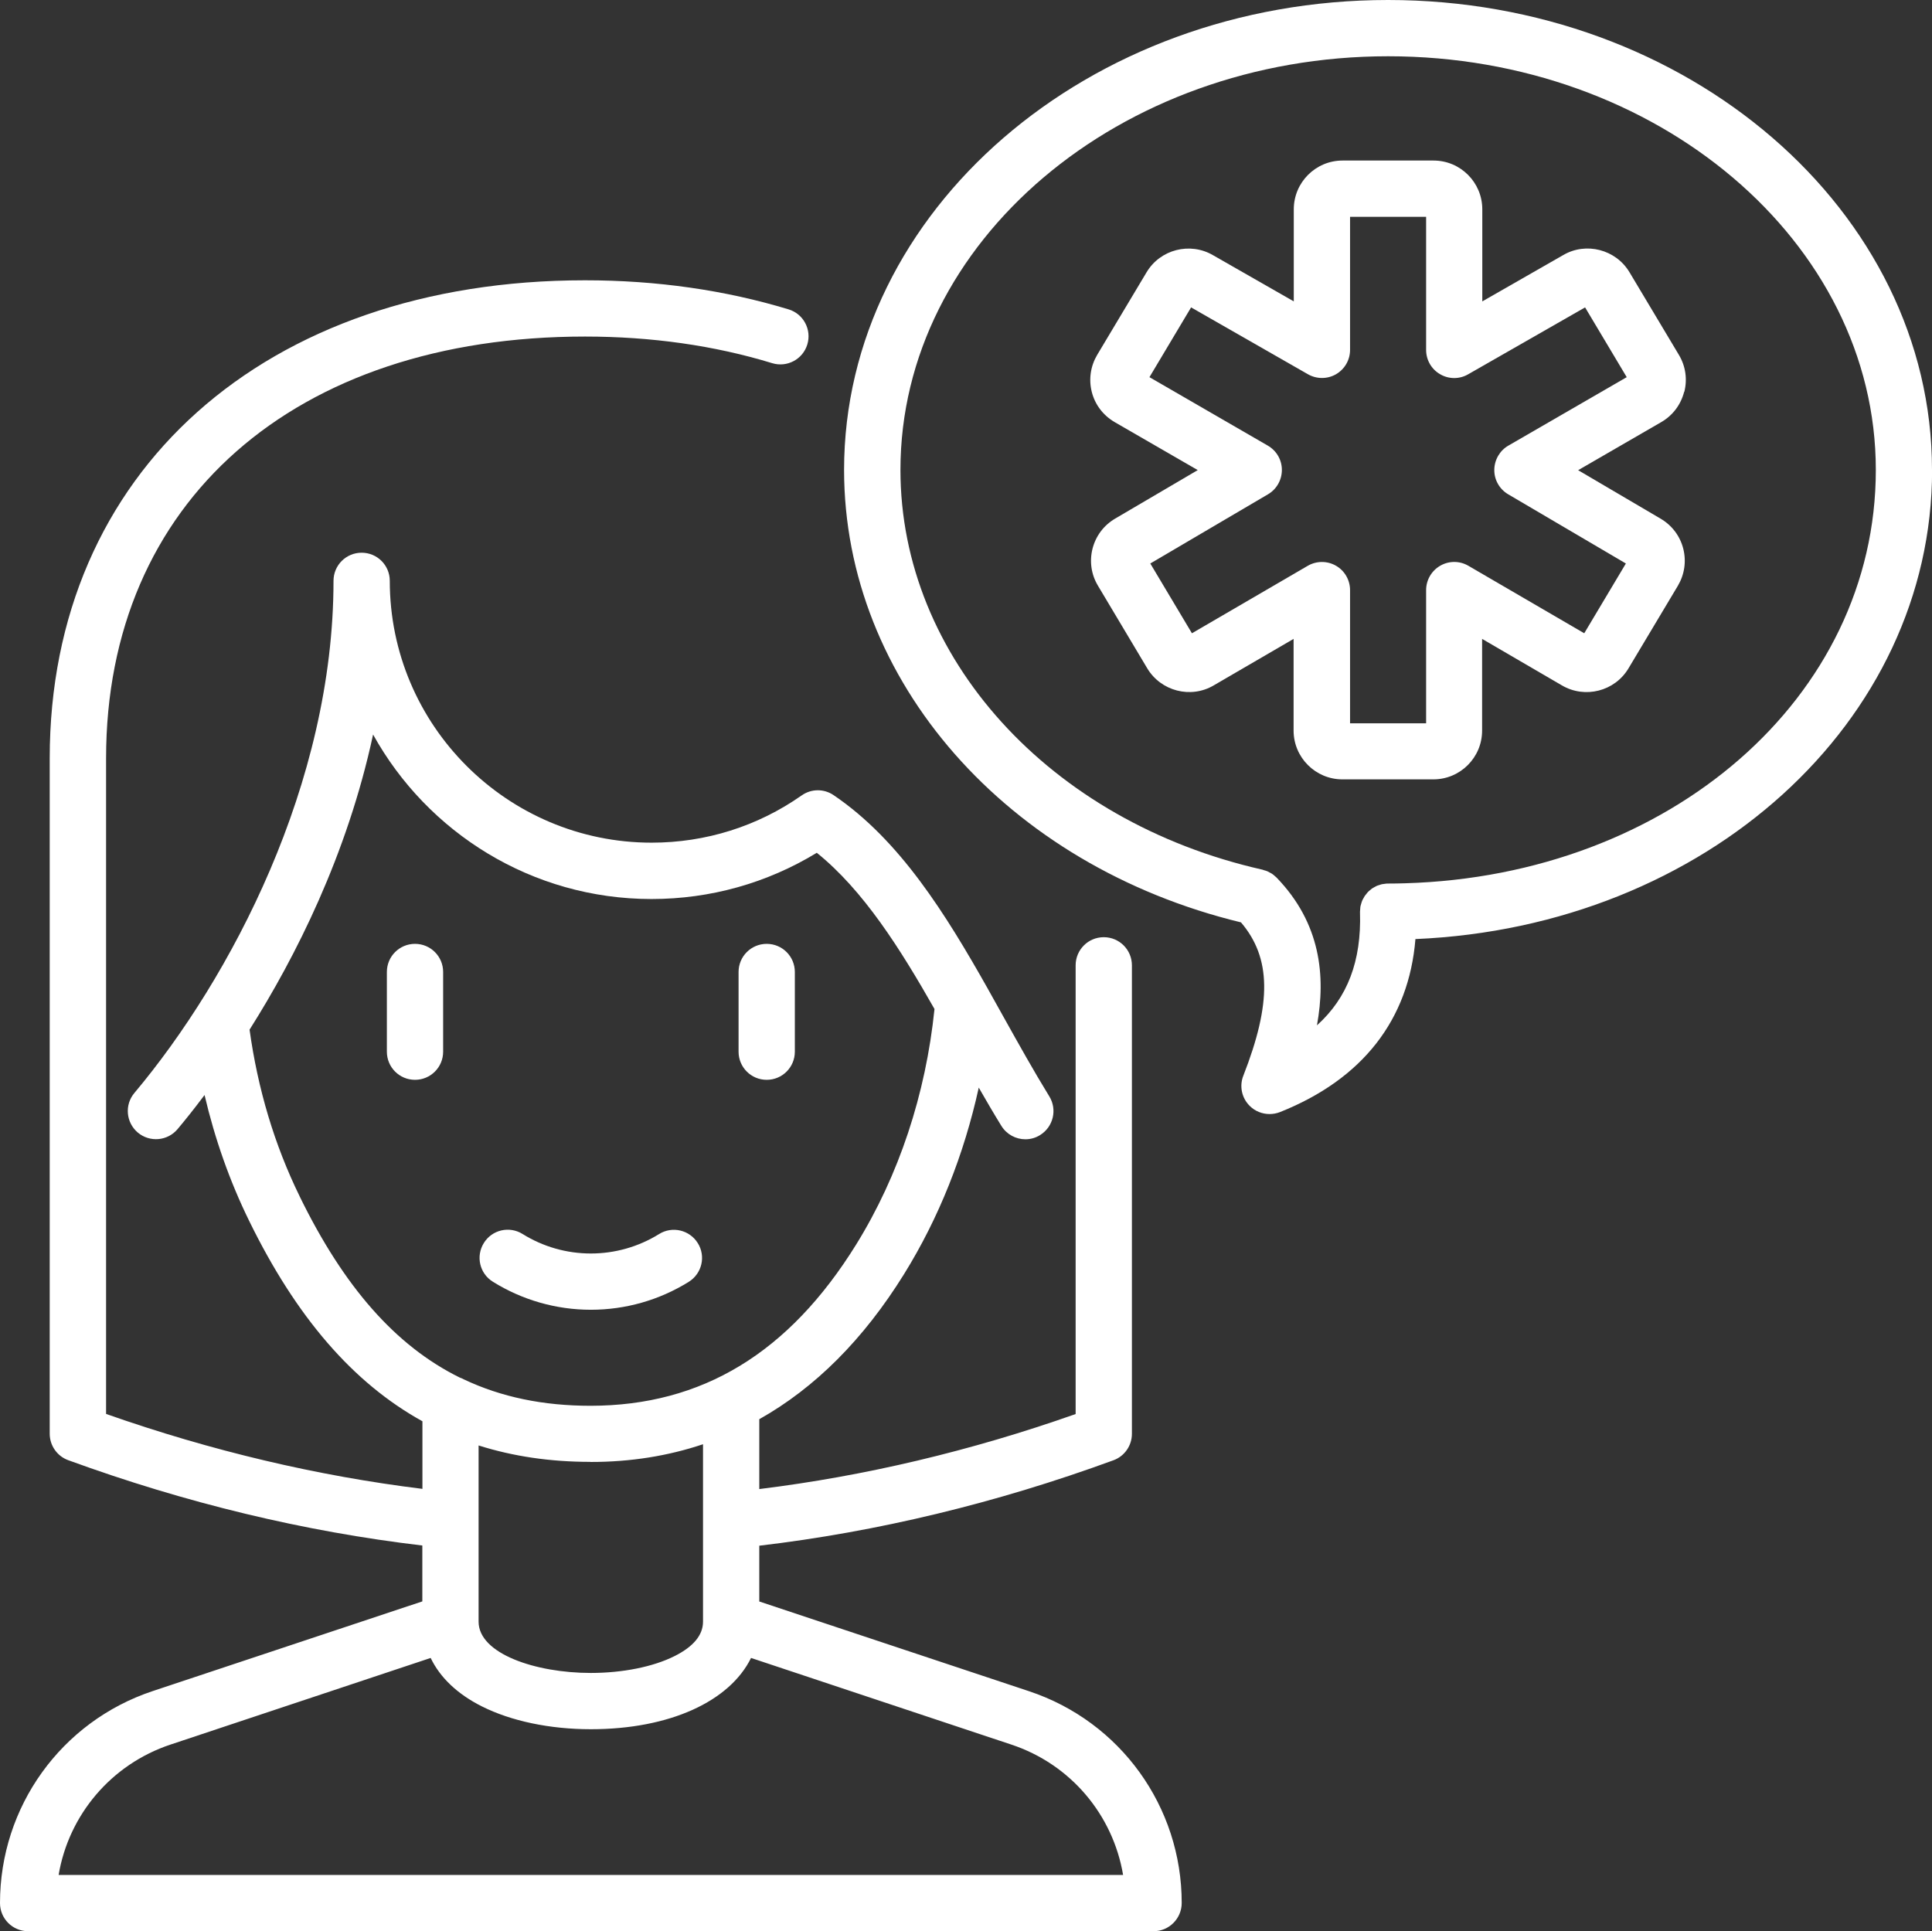 <svg xmlns="http://www.w3.org/2000/svg" id="Layer_1" data-name="Layer 1" viewBox="0 0 206 205.94"><rect x="0" y="0" width="206" height="205.94" fill="#333333" stroke="none"/><defs><style>      .cls-1 {        fill: #fff;        stroke-width: 0px;      }    </style></defs><path class="cls-1" d="M52.55,136.68c3.13,1.95,6.75,2.99,10.45,2.99s7.31-1.03,10.44-2.98c1.41-.88,1.84-2.73.96-4.13-.88-1.41-2.73-1.84-4.13-.96-2.18,1.35-4.69,2.07-7.27,2.07s-5.1-.72-7.28-2.08c-1.41-.88-3.26-.45-4.13.96-.88,1.41-.45,3.26.96,4.13Z"></path><path class="cls-1" d="M44.25,100.65c-1.66,0-3,1.34-3,3v8.5c0,1.66,1.34,3,3,3s3-1.34,3-3v-8.5c0-1.66-1.34-3-3-3Z"></path><path class="cls-1" d="M81.75,115.15c1.66,0,3-1.34,3-3v-8.5c0-1.66-1.34-3-3-3s-3,1.34-3,3v8.5c0,1.66,1.34,3,3,3Z"></path><path class="cls-1" d="M109.73,180.35l-28.77-9.57v-5.95c12.56-1.48,25.25-4.53,37.76-9.11,1.18-.43,1.97-1.56,1.97-2.82v-49.96c0-1.66-1.34-3-3-3s-3,1.34-3,3v47.85c-11.2,3.95-22.52,6.62-33.73,8v-7.45c5.94-3.34,11.11-8.5,15.44-15.48,3.71-5.98,6.39-12.74,7.96-19.88.79,1.38,1.59,2.75,2.41,4.08.57.92,1.55,1.43,2.56,1.43.54,0,1.08-.14,1.57-.45,1.41-.87,1.85-2.72.98-4.13-1.65-2.68-3.27-5.59-4.84-8.4-.55-1-1.11-1.99-1.67-2.99,0-.01-.02-.03-.02-.04-4.52-8.02-9.41-15.91-16.47-20.69-1.03-.7-2.38-.69-3.4.03-4.7,3.3-10.24,5.04-16,5.04-15.39,0-27.92-12.52-27.92-27.92,0-1.66-1.34-3-3-3s-3,1.34-3,3c0,21.63-10.97,42.39-21.23,54.61-1.07,1.27-.9,3.16.37,4.23,1.27,1.06,3.16.9,4.23-.37.75-.89,1.74-2.12,2.88-3.64,1.1,4.69,2.68,9.19,4.76,13.43,5.01,10.25,11.07,17.27,18.47,21.36v7.21c-11.2-1.38-22.52-4.05-33.73-7.99v-69.92c0-27.32,20.05-44.97,51.07-44.97,7.06,0,13.78.95,19.96,2.84,1.58.48,3.26-.41,3.74-2,.48-1.58-.41-3.26-2-3.74-6.75-2.05-14.06-3.1-21.71-3.1-34.14,0-57.07,20.48-57.07,50.97v72.03c0,1.26.79,2.39,1.97,2.82,12.52,4.57,25.21,7.62,37.76,9.1v5.96l-28.77,9.57C6.53,183.59,0,192.66,0,202.94c0,1.66,1.34,3,3,3h120c1.66,0,3-1.36,3-3.01,0-10.26-6.53-19.34-16.27-22.58ZM31.95,127.57c-2.69-5.49-4.47-11.47-5.34-17.77,4.87-7.7,10.4-18.59,13.17-31.47,5.79,10.45,16.93,17.54,29.69,17.54,6.27,0,12.32-1.7,17.62-4.93,4.97,4,8.89,10.22,12.55,16.66-.93,9.09-3.8,17.76-8.35,25.11-7.17,11.57-16.43,17.19-28.32,17.2-5.04,0-9.51-.92-13.52-2.82-.14-.08-.28-.14-.43-.19-6.85-3.38-12.36-9.68-17.07-19.32ZM62.94,155.9h.07c4.24,0,8.22-.64,11.95-1.89v18.92c0,1.43-1.02,2.66-3.03,3.67-2.27,1.14-5.53,1.8-8.94,1.8-5.88,0-11.96-2.05-11.96-5.47v-18.79c3.67,1.16,7.62,1.75,11.91,1.75ZM6.25,199.94c1.08-6.4,5.6-11.79,11.92-13.9l27.75-9.24c1,2.09,2.86,3.86,5.45,5.16,3.12,1.57,7.25,2.44,11.63,2.44,8.42,0,14.81-2.98,17.08-7.6l27.76,9.24c6.32,2.1,10.83,7.49,11.91,13.9H6.25Z"></path><path class="cls-1" d="M206,50.11c0-27.63-26.02-50.11-58-50.11s-58,22.48-58,50.11c0,22.5,17.36,42.21,42.32,48.25,3.23,3.79,3.28,8.61.25,16.35-.44,1.11-.17,2.38.68,3.22.57.57,1.34.87,2.12.87.37,0,.75-.07,1.11-.21,8.81-3.51,13.74-9.86,14.44-18.45,30.96-1.32,55.09-23.14,55.09-50.03ZM149.83,94.19c-.61.02-1.21.03-1.83.03-.01,0-.03,0-.04,0-.02,0-.03,0-.05,0-.09,0-.18.02-.27.03-.1.01-.2.02-.29.04-.1.02-.19.06-.29.09-.09.03-.18.05-.27.09-.09.04-.18.09-.26.14-.08.05-.17.09-.24.14-.08.06-.15.12-.22.18-.07.06-.15.12-.21.19-.07.07-.12.14-.18.22-.06.08-.13.15-.18.23-.05.08-.09.17-.14.25-.05.09-.1.17-.13.26-.04.09-.06.19-.09.28-.03.09-.06.18-.08.28-.02.1-.02.21-.03.32,0,.08-.02.16-.02.25,0,.01,0,.03,0,.04,0,.02,0,.03,0,.05.16,5.16-1.32,9.1-4.59,12.04.96-5.27.39-10.88-4.28-15.73,0,0-.01-.01-.02-.02,0,0-.01-.02-.02-.02-.04-.05-.1-.08-.14-.12-.1-.09-.19-.18-.3-.25-.08-.06-.17-.1-.25-.14-.09-.05-.17-.1-.26-.14-.12-.05-.24-.09-.37-.12-.06-.02-.11-.04-.17-.06-22.73-5.13-38.6-22.66-38.6-42.63,0-24.32,23.33-44.11,52-44.11s52,19.79,52,44.11-22.04,43.26-50.18,44.08Z"></path><path class="cls-1" d="M179.59,41.79c.34-1.35.14-2.75-.58-3.95l-5.26-8.8c-1.46-2.45-4.65-3.26-7.07-1.84l-8.63,4.94v-9.82c0-2.87-2.33-5.2-5.2-5.2h-9.7c-2.87,0-5.2,2.33-5.2,5.2v9.82l-8.6-4.92c-2.46-1.44-5.64-.63-7.1,1.82l-5.26,8.8c-.71,1.2-.92,2.6-.58,3.95.34,1.35,1.2,2.49,2.42,3.21l8.88,5.13-8.82,5.18c-1.2.71-2.05,1.84-2.4,3.2-.34,1.35-.14,2.75.58,3.95l5.25,8.8c1.46,2.45,4.65,3.27,7.09,1.83l8.52-4.96v9.78c0,2.87,2.34,5.2,5.2,5.2h9.7c2.87,0,5.2-2.33,5.2-5.2v-9.78l8.51,4.96c2.46,1.44,5.64.63,7.1-1.82l5.26-8.8c.71-1.2.92-2.6.58-3.95-.34-1.35-1.2-2.49-2.4-3.2l-8.81-5.18,8.9-5.15c1.2-.71,2.05-1.84,2.4-3.2ZM160.83,47.52c-.92.53-1.49,1.52-1.5,2.59s.56,2.06,1.48,2.6l12.55,7.38-4.44,7.44-12.36-7.2c-.93-.54-2.07-.54-3,0-.93.54-1.5,1.53-1.5,2.6v14.2h-8.11v-14.2c0-1.07-.57-2.07-1.5-2.6-.93-.54-2.08-.53-3,0l-12.36,7.2-4.44-7.44,12.55-7.38c.92-.54,1.48-1.53,1.48-2.6s-.57-2.05-1.5-2.59l-12.62-7.3,4.44-7.44,12.46,7.13c.93.53,2.07.53,2.99,0,.93-.54,1.5-1.53,1.5-2.59v-14.2h8.11v14.2c0,1.07.57,2.06,1.5,2.59.92.54,2.07.54,2.99,0l12.46-7.13,4.44,7.44-12.62,7.3Z"></path></svg>